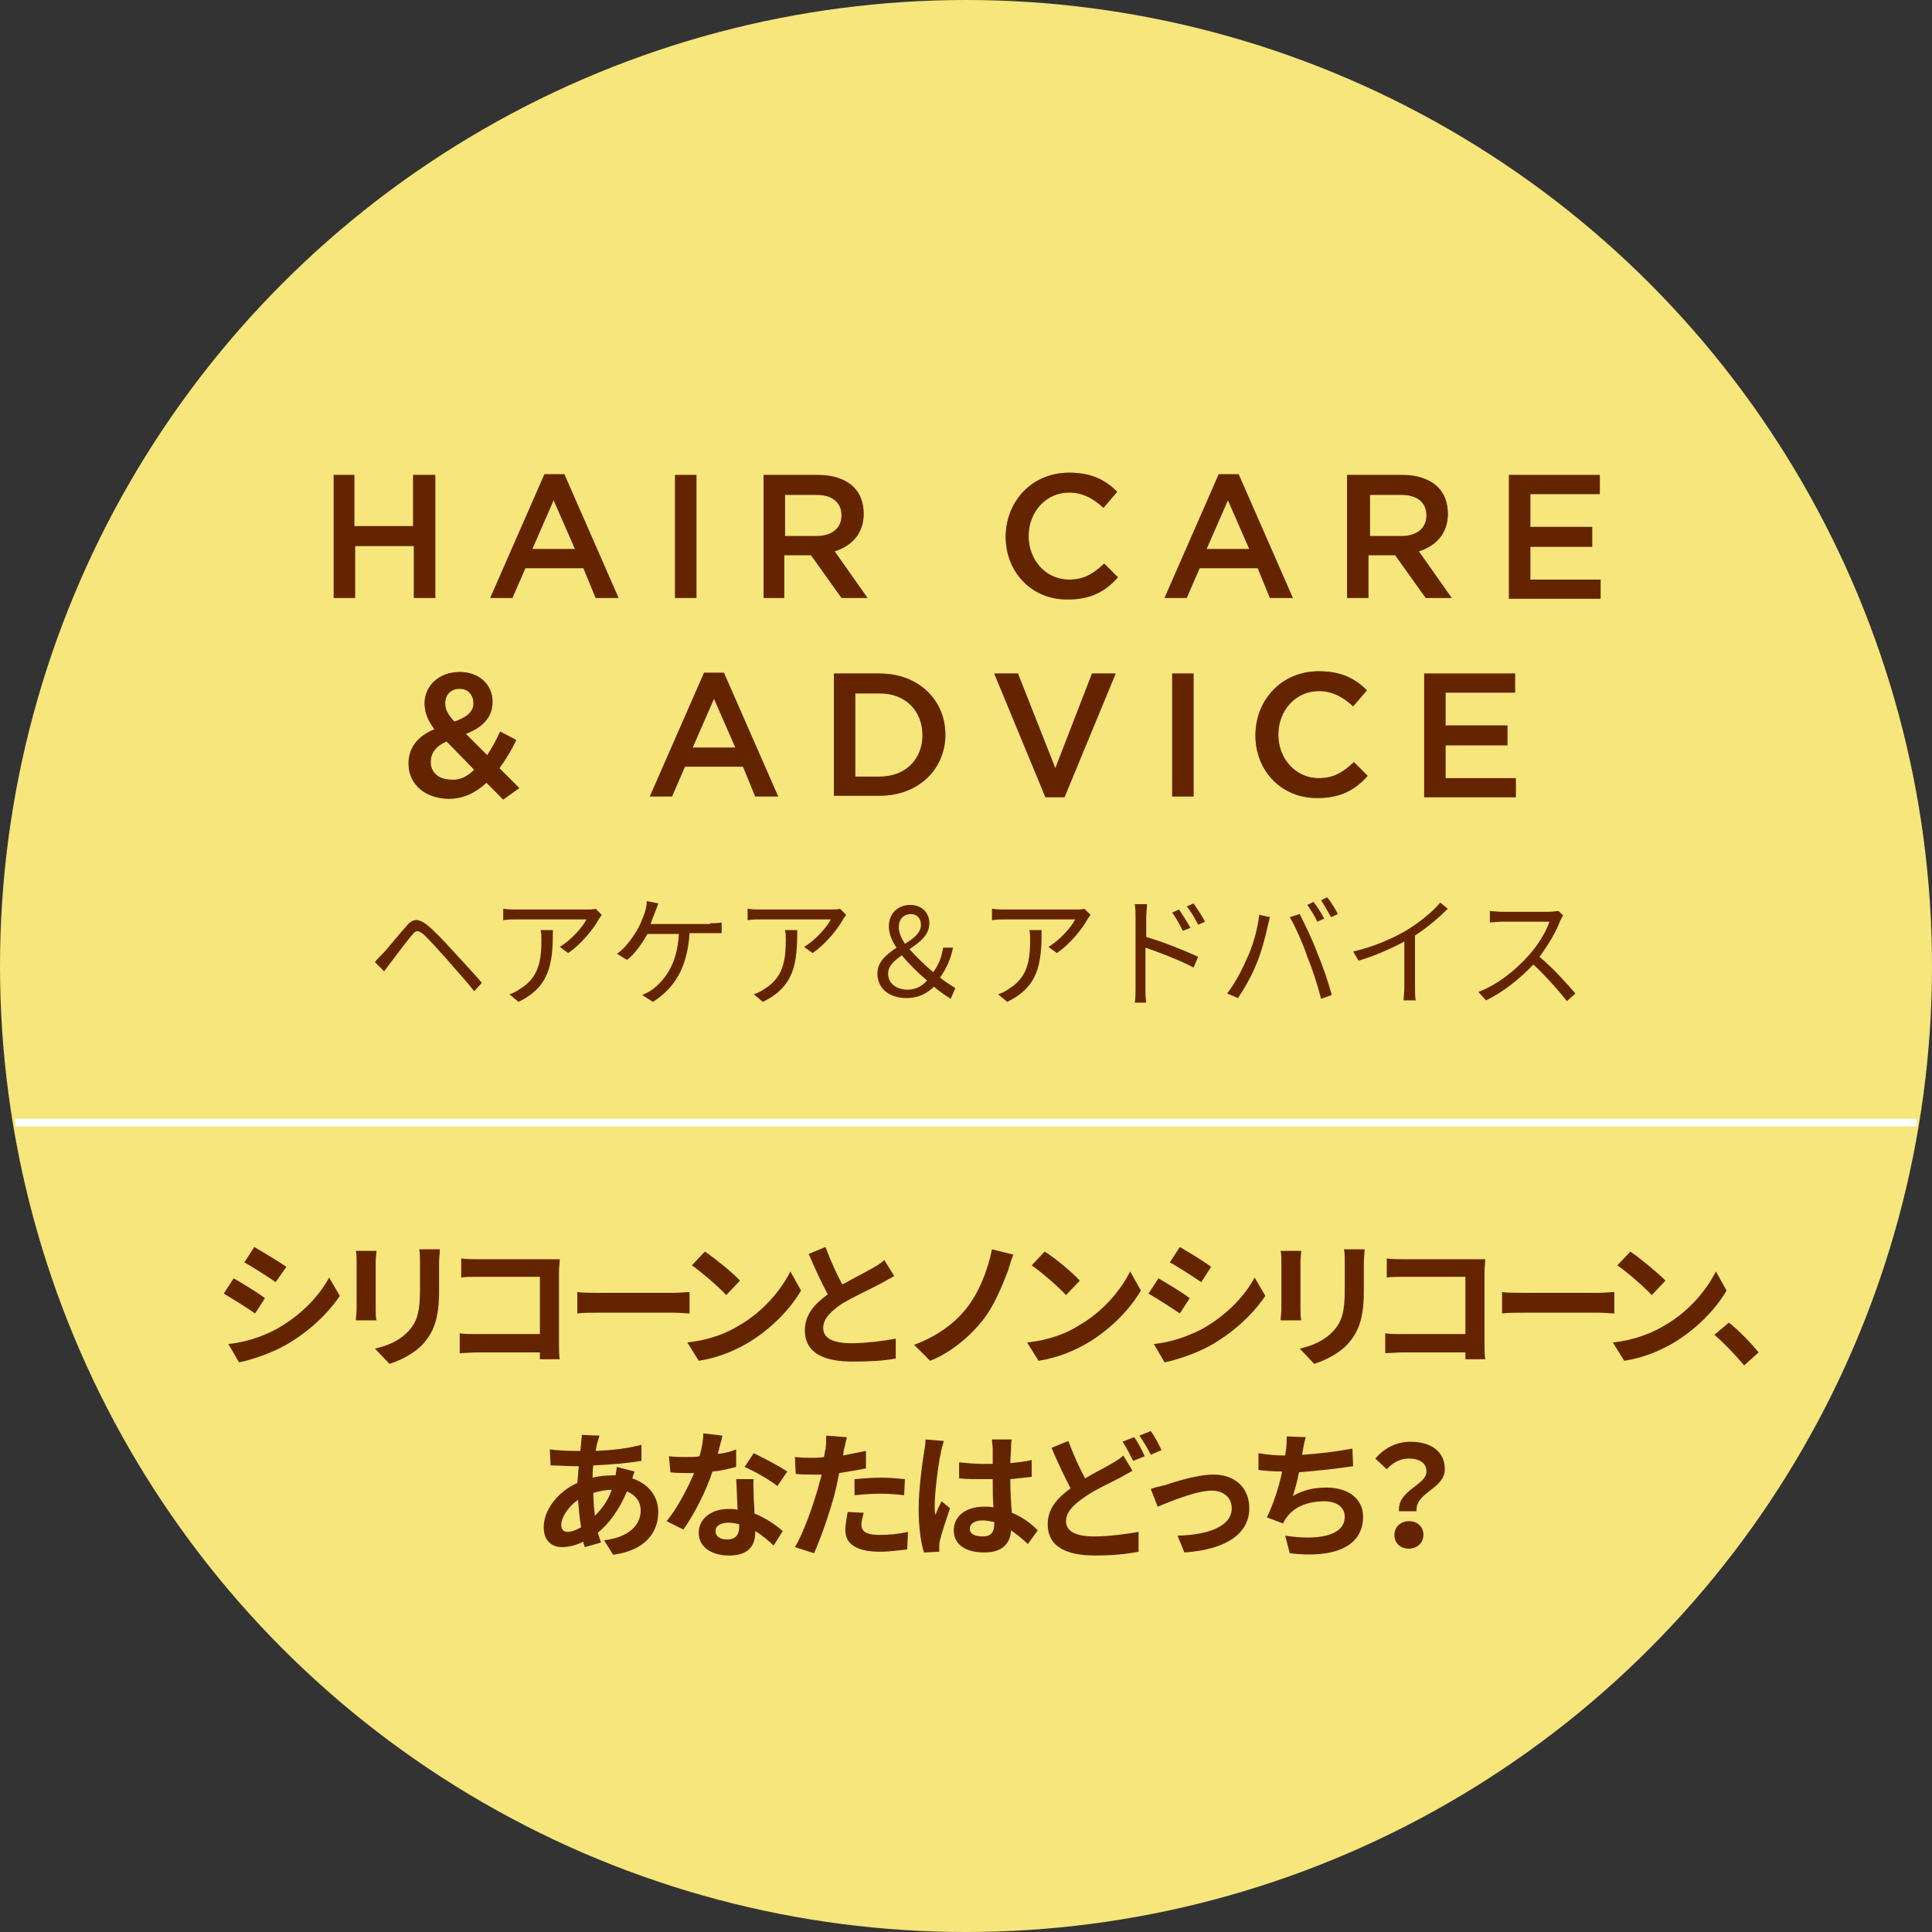 <?xml version="1.0" encoding="utf-8"?>
<!-- Generator: Adobe Illustrator 27.2.0, SVG Export Plug-In . SVG Version: 6.00 Build 0)  -->
<svg version="1.1" id="レイヤー_1" xmlns="http://www.w3.org/2000/svg" xmlns:xlink="http://www.w3.org/1999/xlink" x="0px"
	 y="0px" viewBox="0 0 253 253" style="enable-background:new 0 0 253 253;" xml:space="preserve">
<rect x="0" y="0" width="253" height="253" fill="#333333" stroke="none"/>
<style type="text/css">
	.st0{fill:#F6E67B;}
	.st1{fill:#652400;}
	.st2{fill:#A6803D;}
	.st3{fill:#FFFFFF;}
</style>
<g>
	<circle class="st0" cx="126.5" cy="126.5" r="126.5"/>
	<g>
		<g>
			<path class="st1" d="M34.7,170l-1.3,2c-1-0.7-2.9-1.9-4.1-2.6l1.3-2C31.8,168.1,33.8,169.3,34.7,170z M36.1,174.1
				c3.1-1.7,5.6-4.2,7-6.8l1.4,2.4c-1.7,2.5-4.2,4.8-7.2,6.5c-1.8,1-4.4,1.9-6,2.2l-1.4-2.4C32,175.8,34.2,175.1,36.1,174.1z
				 M37.5,165.9l-1.4,2c-1-0.7-2.9-1.9-4.1-2.6l1.3-2C34.5,164,36.5,165.2,37.5,165.9z"/>
			<path class="st1" d="M49.3,163.8c0,0.4-0.1,0.8-0.1,1.4v6.1c0,0.4,0,1.2,0.1,1.6h-2.7c0-0.3,0.1-1,0.1-1.6v-6.1
				c0-0.3,0-1-0.1-1.4H49.3z M57.6,163.6c0,0.5-0.1,1.1-0.1,1.8v3.6c0,3.9-0.8,5.5-2.1,7c-1.2,1.3-3.1,2.2-4.4,2.6l-1.9-2
				c1.8-0.4,3.3-1.1,4.4-2.3c1.2-1.3,1.5-2.7,1.5-5.5v-3.4c0-0.7,0-1.3-0.1-1.8H57.6z"/>
			<path class="st1" d="M70.7,178c0-0.3,0-0.6,0-0.9h-8.2c-0.7,0-1.7,0.1-2.3,0.1v-2.6c0.6,0.1,1.4,0.1,2.2,0.1h8.3v-7.5h-8.1
				c-0.8,0-1.7,0-2.2,0.1v-2.5c0.7,0.1,1.6,0.1,2.2,0.1h9.1c0.5,0,1.3,0,1.6,0c0,0.4-0.1,1.1-0.1,1.7v9.3c0,0.6,0,1.6,0.1,2.1H70.7z
				"/>
			<path class="st1" d="M75.6,169.2c0.6,0.1,2,0.1,2.9,0.1h9.7c0.8,0,1.6-0.1,2.1-0.1v2.8c-0.4,0-1.4-0.1-2.1-0.1h-9.7
				c-1,0-2.2,0-2.9,0.1V169.2z"/>
			<path class="st1" d="M96.9,173.5c3.1-1.8,5.4-4.6,6.6-7l1.4,2.5c-1.4,2.4-3.8,4.9-6.7,6.7c-1.8,1.1-4.1,2.1-6.7,2.5l-1.5-2.4
				C92.8,175.5,95.2,174.6,96.9,173.5z M96.9,167.7l-1.8,1.9c-0.9-1-3.2-3-4.5-3.9l1.7-1.8C93.5,164.7,95.9,166.6,96.9,167.7z"/>
			<path class="st1" d="M117.1,167.1c-0.5,0.3-1.1,0.6-1.8,1c-1.1,0.6-3.3,1.6-5,2.6c-1.5,1-2.5,2-2.5,3.2c0,1.3,1.2,2,3.7,2
				c1.8,0,4.2-0.3,5.8-0.6l0,2.6c-1.5,0.3-3.4,0.4-5.7,0.4c-3.5,0-6.2-1-6.2-4.1c0-2,1.2-3.4,3-4.7c-0.8-1.5-1.7-3.4-2.5-5.3
				l2.2-0.9c0.7,1.9,1.5,3.6,2.2,4.9c1.5-0.8,3-1.6,3.9-2.1c0.7-0.4,1.2-0.7,1.6-1.1L117.1,167.1z"/>
			<path class="st1" d="M132,166.4c-0.8,2.1-1.9,4.8-3.4,6.6c-1.5,1.9-4,4.1-6.8,5.2l-2.1-2.1c2.8-1,5.2-2.7,6.8-4.7
				c1.7-2.1,2.9-5.2,3.4-7.8l2.8,0.7C132.4,165,132.2,165.8,132,166.4z"/>
			<path class="st1" d="M141.4,173.5c3.1-1.8,5.4-4.6,6.6-7l1.4,2.5c-1.4,2.4-3.8,4.9-6.7,6.7c-1.8,1.1-4.1,2.1-6.7,2.5l-1.5-2.4
				C137.4,175.5,139.7,174.6,141.4,173.5z M141.4,167.7l-1.8,1.9c-0.9-1-3.2-3-4.5-3.9l1.7-1.8C138.1,164.7,140.4,166.6,141.4,167.7
				z"/>
			<path class="st1" d="M155.8,170l-1.3,2c-1-0.7-2.9-1.9-4.1-2.6l1.3-2C152.9,168.1,154.9,169.3,155.8,170z M157.3,174.1
				c3.1-1.7,5.6-4.2,7-6.8l1.4,2.4c-1.7,2.5-4.2,4.8-7.2,6.5c-1.8,1-4.4,1.9-6,2.2l-1.4-2.4C153.2,175.8,155.3,175.1,157.3,174.1z
				 M158.6,165.9l-1.3,2c-1-0.7-2.9-1.9-4.1-2.6l1.3-2C155.7,164,157.7,165.2,158.6,165.9z"/>
			<path class="st1" d="M170.4,163.8c0,0.4-0.1,0.8-0.1,1.4v6.1c0,0.4,0,1.2,0.1,1.6h-2.7c0-0.3,0.1-1,0.1-1.6v-6.1
				c0-0.3,0-1-0.1-1.4H170.4z M178.7,163.6c0,0.5-0.1,1.1-0.1,1.8v3.6c0,3.9-0.8,5.5-2.1,7c-1.2,1.3-3.1,2.2-4.4,2.6l-1.9-2
				c1.8-0.4,3.3-1.1,4.4-2.3c1.2-1.3,1.5-2.7,1.5-5.5v-3.4c0-0.7,0-1.3-0.1-1.8H178.7z"/>
			<path class="st1" d="M191.9,178c0-0.3,0-0.6,0-0.9h-8.2c-0.7,0-1.7,0.1-2.3,0.1v-2.6c0.6,0.1,1.4,0.1,2.2,0.1h8.3v-7.5h-8.1
				c-0.8,0-1.7,0-2.2,0.1v-2.5c0.7,0.1,1.6,0.1,2.2,0.1h9.1c0.5,0,1.3,0,1.6,0c0,0.4-0.1,1.1-0.1,1.7v9.3c0,0.6,0,1.6,0.1,2.1H191.9
				z"/>
			<path class="st1" d="M196.7,169.2c0.6,0.1,2,0.1,2.9,0.1h9.7c0.8,0,1.6-0.1,2.1-0.1v2.8c-0.4,0-1.4-0.1-2.1-0.1h-9.7
				c-1,0-2.2,0-2.9,0.1V169.2z"/>
			<path class="st1" d="M218.1,173.5c3.1-1.8,5.4-4.6,6.6-7l1.4,2.5c-1.4,2.4-3.8,4.9-6.7,6.7c-1.8,1.1-4.1,2.1-6.7,2.5l-1.5-2.4
				C214,175.5,216.3,174.6,218.1,173.5z M218.1,167.7l-1.8,1.9c-0.9-1-3.2-3-4.5-3.9l1.7-1.8C214.7,164.7,217,166.6,218.1,167.7z"/>
			<path class="st1" d="M224.5,174.8l1.9-1.6c1.3,1,3,2.8,3.9,3.9l-1.9,1.7C227.3,177.5,225.8,175.9,224.5,174.8z"/>
			<path class="st1" d="M83.1,192.7c-0.1,0.2-0.2,0.6-0.3,0.9c2.1,0.7,3.4,2.3,3.4,4.4c0,2.5-1.5,5-5.9,5.6l-1.2-1.9
				c3.4-0.4,4.8-2.1,4.8-3.9c0-1.1-0.6-2-1.8-2.5c-1,2.4-2.4,4.3-3.8,5.4c0.1,0.5,0.3,0.9,0.4,1.3l-2.1,0.6
				c-0.1-0.2-0.2-0.5-0.2-0.7c-0.9,0.4-1.8,0.7-2.8,0.7c-1.3,0-2.4-0.8-2.4-2.6c0-2.3,1.9-4.7,4.4-5.8c0.1-0.8,0.1-1.5,0.2-2.2h-0.6
				c-0.9,0-2.3-0.1-3.1-0.1l-0.1-2.1c0.6,0.1,2.2,0.2,3.3,0.2h0.7l0.1-1c0-0.3,0.1-0.8,0.1-1.1l2.3,0.1c-0.1,0.4-0.2,0.7-0.3,1
				c-0.1,0.3-0.1,0.6-0.2,1c2.2-0.1,4.1-0.3,6-0.8l0,2.1c-1.7,0.3-4.1,0.5-6.3,0.6c-0.1,0.5-0.1,1.1-0.1,1.6
				c0.8-0.2,1.8-0.3,2.7-0.3h0.3c0.1-0.4,0.1-0.8,0.2-1.1L83.1,192.7z M76.1,200c-0.2-1.1-0.3-2.3-0.4-3.6c-1.3,0.9-2.2,2.3-2.2,3.3
				c0,0.6,0.3,0.9,0.8,0.9C74.8,200.6,75.4,200.4,76.1,200z M77.7,195.5c0,1.1,0.1,2.1,0.2,3c0.9-0.9,1.7-1.9,2.2-3.4
				C79.2,195.1,78.4,195.3,77.7,195.5L77.7,195.5z"/>
			<path class="st1" d="M96.4,192.1c-0.8,0.2-1.9,0.5-3.1,0.6c-0.8,2.5-2.4,5.6-3.8,7.6l-2.2-1.1c1.4-1.7,2.8-4.4,3.6-6.3
				c-0.3,0-0.6,0-0.9,0c-0.7,0-1.5,0-2.2-0.1l-0.2-2.1c0.8,0.1,1.7,0.1,2.4,0.1c0.5,0,1.1,0,1.6-0.1c0.3-1,0.5-2.1,0.5-3l2.5,0.3
				c-0.1,0.6-0.4,1.5-0.6,2.4c0.9-0.1,1.7-0.3,2.4-0.6L96.4,192.1z M98.7,193.7c-0.1,0.8,0,1.5,0,2.3c0,0.5,0.1,1.4,0.1,2.2
				c1.5,0.6,2.8,1.5,3.7,2.3l-1.2,1.9c-0.6-0.6-1.4-1.3-2.4-1.9v0.2c0,1.7-0.9,3-3.4,3c-2.2,0-4-1-4-3c0-1.7,1.5-3.1,3.9-3.1
				c0.4,0,0.8,0,1.2,0.1c-0.1-1.3-0.1-2.9-0.2-4H98.7z M96.8,199.6c-0.5-0.1-0.9-0.2-1.4-0.2c-1,0-1.7,0.4-1.7,1.1
				c0,0.7,0.6,1.1,1.5,1.1c1.2,0,1.6-0.7,1.6-1.7V199.6z M101.8,194.6c-1-0.8-3.1-2-4.3-2.5l1.2-1.8c1.3,0.6,3.5,1.8,4.4,2.4
				L101.8,194.6z"/>
			<path class="st1" d="M113.4,192.3c-1.1,0.2-2.3,0.4-3.5,0.6c-0.2,0.8-0.3,1.6-0.5,2.3c-0.6,2.5-1.9,6.2-2.8,8.2l-2.5-0.8
				c1.1-1.8,2.4-5.5,3.1-8c0.1-0.5,0.3-1,0.4-1.5c-0.4,0-0.8,0-1.2,0c-0.9,0-1.5,0-2.2-0.1l-0.1-2.2c0.9,0.1,1.5,0.1,2.2,0.1
				c0.5,0,1,0,1.6-0.1c0.1-0.4,0.1-0.7,0.2-1c0.1-0.7,0.1-1.4,0.1-1.8l2.7,0.2c-0.1,0.5-0.3,1.3-0.4,1.7l-0.1,0.7c1-0.2,2-0.4,3-0.6
				V192.3z M113.1,198.1c-0.1,0.5-0.3,1.1-0.3,1.5c0,0.8,0.4,1.4,2.4,1.4c1.2,0,2.4-0.1,3.7-0.4l-0.1,2.3c-1,0.1-2.2,0.3-3.6,0.3
				c-3,0-4.5-1-4.5-2.8c0-0.8,0.2-1.7,0.3-2.4L113.1,198.1z M112,193.7c1-0.1,2.3-0.2,3.4-0.2c1,0,2.1,0.1,3.1,0.2l-0.1,2.1
				c-0.9-0.1-2-0.2-3.1-0.2c-1.2,0-2.3,0.1-3.4,0.2V193.7z"/>
			<path class="st1" d="M123.6,188.7c-0.1,0.4-0.4,1.3-0.4,1.6c-0.3,1.2-0.8,5.1-0.8,6.9c0,0.4,0,0.8,0.1,1.2
				c0.2-0.6,0.5-1.2,0.8-1.8l1.1,0.9c-0.5,1.5-1.1,3.3-1.3,4.2c-0.1,0.3-0.1,0.6-0.1,0.8c0,0.2,0,0.5,0,0.7l-2,0.1
				c-0.4-1.2-0.7-3.3-0.7-5.7c0-2.7,0.5-6.1,0.7-7.4c0.1-0.5,0.2-1.2,0.2-1.7L123.6,188.7z M134.6,202.2c-0.7-0.7-1.5-1.3-2.2-1.8
				c-0.1,1.7-1.1,2.9-3.5,2.9c-2.4,0-4-1-4-2.9c0-1.8,1.5-3.1,4-3.1c0.4,0,0.8,0,1.2,0.1c-0.1-1.1-0.1-2.4-0.1-3.7
				c-0.4,0-0.9,0-1.3,0c-1,0-2.1,0-3.1-0.1v-2.1c1,0.1,2.1,0.2,3.1,0.2c0.4,0,0.8,0,1.3,0c0-0.9,0-1.6,0-2c0-0.3-0.1-0.8-0.1-1.2
				h2.6c-0.1,0.3-0.1,0.8-0.1,1.2c0,0.4-0.1,1.1-0.1,1.9c1-0.1,1.9-0.2,2.8-0.4v2.2c-0.9,0.1-1.8,0.2-2.8,0.3c0,1.7,0.1,3.1,0.2,4.4
				c1.5,0.6,2.6,1.5,3.4,2.3L134.6,202.2z M130.1,199.3c-0.5-0.1-1-0.2-1.4-0.2c-1,0-1.7,0.4-1.7,1.1c0,0.7,0.7,1,1.7,1
				c1.1,0,1.5-0.6,1.5-1.6V199.3z"/>
			<path class="st1" d="M148.3,192.6c-0.5,0.3-1.1,0.6-1.8,1c-1.1,0.6-2.8,1.3-4.4,2.4c-1.5,1-2.5,2-2.5,3.2c0,1.3,1.2,2,3.7,2
				c1.8,0,4.2-0.3,5.8-0.6l0,2.6c-1.5,0.3-3.4,0.5-5.7,0.5c-3.5,0-6.2-1-6.2-4.1c0-2,1.2-3.4,3-4.7c-0.8-1.5-1.7-3.4-2.5-5.3
				l2.2-0.9c0.7,1.9,1.5,3.6,2.2,4.9c1.3-0.8,2.6-1.4,3.4-1.9c0.7-0.4,1.2-0.7,1.6-1.1L148.3,192.6z M148.5,188.2
				c0.5,0.6,1.1,1.8,1.4,2.5l-1.5,0.6c-0.4-0.7-0.9-1.8-1.4-2.5L148.5,188.2z M150.7,187.4c0.5,0.7,1.1,1.8,1.4,2.5l-1.4,0.6
				c-0.4-0.8-1-1.8-1.5-2.5L150.7,187.4z"/>
			<path class="st1" d="M152.5,194.5c1.2-0.4,4.2-1.4,6.4-1.4c2.8,0,4.7,1.7,4.7,4.4c0,3.2-2.8,5.4-8.5,5.8l-0.9-2.2
				c4-0.1,7.1-1.2,7.1-3.6c0-1.3-1-2.3-2.6-2.3c-2.1,0-5.6,1.5-7.1,2.1l-0.9-2.3C151.1,194.8,152,194.6,152.5,194.5z"/>
			<path class="st1" d="M177.2,192c-1.9,0.3-4.7,0.6-7.1,0.8c-0.2,1.1-0.5,2.2-0.8,3.1c1.4-0.8,2.8-1.1,4.4-1.1
				c2.9,0,4.8,1.5,4.8,3.8c0,4-3.9,5.5-9.6,4.8l-0.6-2.3c3.9,0.6,7.8,0.2,7.8-2.5c0-1.1-0.9-2-2.7-2c-2.1,0-3.9,0.7-4.9,2.1
				c-0.2,0.2-0.3,0.5-0.5,0.8l-2.1-0.8c0.8-1.6,1.6-4,2-6c-1.1,0-2.2-0.1-3.1-0.2v-2.2c1.1,0.2,2.4,0.3,3.5,0.3
				c0-0.3,0.1-0.5,0.1-0.7c0.1-0.8,0.1-1.2,0.1-1.8l2.5,0.1c-0.2,0.6-0.3,1.2-0.4,1.8l-0.1,0.5c2-0.1,4.4-0.4,6.6-0.8L177.2,192z"/>
			<path class="st1" d="M186.8,192.7c0-1.1-0.9-1.7-2.3-1.7c-1.1,0-2.1,0.5-2.9,1.4l-1.5-1.4c1.1-1.3,2.7-2.2,4.6-2.2
				c2.6,0,4.5,1.2,4.5,3.6c0,2.6-3.9,3-3.7,5.5h-2.3C183,195.1,186.8,194.5,186.8,192.7z M184.5,199.2c1.1,0,1.9,0.7,1.9,1.8
				c0,1-0.8,1.8-1.9,1.8s-1.9-0.7-1.9-1.8S183.5,199.2,184.5,199.2z"/>
		</g>
	</g>
	<g>
		<g>
			<path class="st1" d="M50,125c0.8-0.8,2.1-2.5,3.2-3.7c0.8-1,1.5-1.1,2.7-0.2c1,0.8,2.3,2.2,3.3,3.3c1.1,1.2,2.7,2.9,3.9,4.3
				l-1,1.1c-1.1-1.4-2.6-3-3.6-4.2c-1.1-1.2-2.4-2.7-3.1-3.3c-0.7-0.5-0.9-0.5-1.4,0.1c-0.8,0.9-2.1,2.7-2.8,3.6
				c-0.3,0.4-0.7,0.9-0.9,1.2l-1.2-1.2C49.3,125.7,49.6,125.4,50,125z"/>
			<path class="st1" d="M78.8,119.8c-0.1,0.2-0.3,0.4-0.4,0.6c-0.6,1.1-2.2,3.2-4,4.4l-1.1-0.8c1.5-0.9,3-2.6,3.5-3.6h-9.1
				c-0.6,0-1.2,0-1.8,0.1V119c0.6,0.1,1.2,0.1,1.8,0.1h9.2c0.3,0,0.9,0,1.1-0.1L78.8,119.8z M72.4,121.9c0,4.3-0.4,7.3-4.5,9.3
				l-1.2-1c0.4-0.1,1-0.4,1.4-0.7c2.5-1.5,2.8-3.8,2.8-6.5c0-0.4,0-0.7-0.1-1.2H72.4z"/>
			<path class="st1" d="M93,120.9c0.4,0,1,0,1.5-0.1v1.4c-0.5,0-1.1,0-1.5,0h-2.7c-0.3,4.6-2,7.2-4.8,9l-1.4-0.9
				c0.4-0.2,0.9-0.4,1.3-0.7c1.6-1.2,3.3-3.3,3.5-7.3h-4.1c-0.7,1.2-1.7,2.7-2.7,3.4l-1.3-0.8c1.2-0.8,2.3-2.5,2.8-3.4
				c0.4-0.8,0.7-1.6,0.9-2.2c0.1-0.4,0.2-0.8,0.2-1.3l1.5,0.3c-0.1,0.4-0.3,0.8-0.4,1.1c-0.2,0.5-0.4,1-0.6,1.6H93z"/>
			<path class="st1" d="M110.8,119.8c-0.1,0.2-0.3,0.4-0.4,0.6c-0.6,1.1-2.2,3.2-4,4.4l-1.1-0.8c1.5-0.9,3-2.6,3.5-3.6h-9.1
				c-0.6,0-1.2,0-1.8,0.1V119c0.6,0.1,1.2,0.1,1.8,0.1h9.2c0.3,0,0.9,0,1.1-0.1L110.8,119.8z M104.4,121.9c0,4.3-0.4,7.3-4.5,9.3
				l-1.2-1c0.4-0.1,1-0.4,1.4-0.7c2.5-1.5,2.8-3.8,2.8-6.5c0-0.4,0-0.7-0.1-1.2H104.4z"/>
			<path class="st1" d="M124.5,130.8c-0.6-0.4-1.3-0.8-2.2-1.6c-0.9,0.9-2,1.5-3.6,1.5c-2.3,0-3.8-1.3-3.8-3.2
				c0-1.6,1.2-2.5,2.5-3.4c-0.6-0.9-1-1.8-1-2.8c0-1.7,1.2-2.8,2.8-2.8c1.5,0,2.5,1,2.5,2.4c0,1.6-1.3,2.5-2.6,3.4
				c0.9,1,2,2.1,3.1,3c0.7-0.9,1.1-1.9,1.3-3.2h1.3c-0.3,1.5-0.9,2.8-1.7,3.9c0.8,0.7,1.6,1.1,2,1.4L124.5,130.8z M118.9,129.6
				c0.9,0,1.8-0.4,2.5-1.2c-1.2-1-2.4-2.2-3.3-3.3c-1,0.7-1.8,1.4-1.8,2.4C116.3,128.8,117.4,129.6,118.9,129.6z M118.5,123.6
				c1.1-0.7,2.1-1.4,2.1-2.5c0-0.8-0.5-1.4-1.3-1.4c-1,0-1.6,0.7-1.6,1.7C117.7,122.1,118,122.8,118.5,123.6z"/>
			<path class="st1" d="M142.8,119.8c-0.1,0.2-0.3,0.4-0.4,0.6c-0.6,1.1-2.2,3.2-4,4.4l-1.1-0.8c1.5-0.9,3-2.6,3.5-3.6h-9.1
				c-0.6,0-1.2,0-1.8,0.1V119c0.6,0.1,1.2,0.1,1.8,0.1h9.2c0.3,0,0.9,0,1.1-0.1L142.8,119.8z M136.4,121.9c0,4.3-0.4,7.3-4.5,9.3
				l-1.2-1c0.4-0.1,1-0.4,1.4-0.7c2.5-1.5,2.8-3.8,2.8-6.5c0-0.4,0-0.7-0.1-1.2H136.4z"/>
			<path class="st1" d="M150.1,122.7c2.1,0.6,5.1,1.8,6.8,2.6l-0.6,1.4c-1.7-0.9-4.5-2-6.3-2.6v5.3c0,0.5,0,1.4,0.1,1.9h-1.5
				c0.1-0.5,0.1-1.3,0.1-1.9v-9.3c0-0.4,0-1.2-0.1-1.7h1.6c0,0.5-0.1,1.2-0.1,1.7V122.7z M154.9,121.9c-0.4-0.8-0.9-1.7-1.4-2.4
				l0.9-0.4c0.4,0.6,1.1,1.7,1.5,2.4L154.9,121.9z M156.9,121.1c-0.4-0.8-0.9-1.7-1.5-2.4l0.9-0.4c0.4,0.6,1.1,1.6,1.5,2.4
				L156.9,121.1z"/>
			<path class="st1" d="M164.9,119.8l1.4,0.3c-0.1,0.4-0.2,0.8-0.3,1.2c-0.2,1-0.8,3.4-1.5,5c-0.6,1.5-1.5,3.1-2.4,4.4l-1.4-0.6
				c1-1.3,1.9-3,2.5-4.4C164,124.1,164.7,121.7,164.9,119.8z M168.9,120.1l1.3-0.4c0.6,1.2,1.7,3.4,2.3,5.1c0.7,1.6,1.5,4,1.9,5.5
				l-1.4,0.5c-0.4-1.6-1.1-3.8-1.8-5.5C170.6,123.5,169.6,121.3,168.9,120.1z M173.4,120.3l-0.9,0.4c-0.3-0.7-0.9-1.6-1.3-2.2
				l0.8-0.4C172.5,118.7,173.1,119.7,173.4,120.3z M175.2,119.7l-0.9,0.4c-0.4-0.7-0.9-1.6-1.3-2.2l0.8-0.4
				C174.3,118.1,174.9,119.1,175.2,119.7z"/>
			<path class="st1" d="M189.6,119c-1.1,1.1-2.6,2.4-4.3,3.5v6.8c0,0.6,0,1.4,0.1,1.7h-1.6c0-0.3,0.1-1.1,0.1-1.7v-6
				c-1.7,0.9-3.9,1.9-6,2.5l-0.7-1.2c2.7-0.6,5.4-1.8,7.2-2.9c1.6-1,3.3-2.4,4.2-3.5L189.6,119z"/>
			<path class="st1" d="M204.7,119.9c-0.1,0.1-0.3,0.5-0.4,0.7c-0.5,1.4-1.6,3.2-2.7,4.7c1.7,1.4,3.6,3.5,4.7,4.8l-1.1,1
				c-1.1-1.4-2.8-3.3-4.4-4.8c-1.7,1.8-3.9,3.6-6.2,4.7l-1-1.1c2.6-1,4.9-2.9,6.6-4.8c1.1-1.2,2.3-3.1,2.7-4.4h-6.2
				c-0.6,0-1.4,0.1-1.6,0.1v-1.5c0.2,0,1.1,0.1,1.6,0.1h6.2c0.5,0,0.9-0.1,1.2-0.1L204.7,119.9z"/>
		</g>
	</g>
	<g>
		<g>
			<path class="st2" d="M43.6,62.2h2.8v6.7h7.7v-6.7H57v16.1h-2.8v-6.8h-7.7v6.8h-2.8V62.2z"/>
			<path class="st2" d="M71.3,62.1h2.6L81,78.3h-3l-1.6-3.9h-7.6l-1.7,3.9h-2.9L71.3,62.1z M75.3,71.9l-2.8-6.4l-2.8,6.4H75.3z"/>
			<path class="st2" d="M88.4,62.2h2.8v16.1h-2.8V62.2z"/>
			<path class="st2" d="M100,62.2h7.2c2,0,3.6,0.6,4.6,1.6c0.9,0.9,1.3,2.1,1.3,3.5v0c0,2.6-1.6,4.2-3.8,4.9l4.3,6.1h-3.4l-4-5.6
				h-3.5v5.6H100V62.2z M106.9,70.2c2,0,3.3-1,3.3-2.7v0c0-1.7-1.2-2.7-3.3-2.7h-4.1v5.4H106.9z"/>
			<path class="st2" d="M131.7,70.3L131.7,70.3c0-4.6,3.4-8.4,8.3-8.4c3,0,4.8,1,6.3,2.5l-1.8,2.1c-1.3-1.2-2.7-2-4.5-2
				c-3,0-5.3,2.5-5.3,5.7v0c0,3.1,2.2,5.7,5.3,5.7c2,0,3.2-0.8,4.6-2.1l1.8,1.8c-1.6,1.8-3.5,2.9-6.5,2.9
				C135.2,78.6,131.7,75,131.7,70.3z"/>
			<path class="st2" d="M159.6,62.1h2.6l7.1,16.2h-3l-1.6-3.9h-7.6l-1.7,3.9h-2.9L159.6,62.1z M163.6,71.9l-2.8-6.4l-2.8,6.4H163.6z
				"/>
			<path class="st2" d="M176.5,62.2h7.2c2,0,3.6,0.6,4.6,1.6c0.9,0.9,1.3,2.1,1.3,3.5v0c0,2.6-1.6,4.2-3.8,4.9l4.3,6.1h-3.4l-4-5.6
				h-3.5v5.6h-2.8V62.2z M183.5,70.2c2,0,3.3-1,3.3-2.7v0c0-1.7-1.2-2.7-3.3-2.7h-4.1v5.4H183.5z"/>
			<path class="st2" d="M197.6,62.2h11.9v2.5h-9.1V69h8.1v2.6h-8.1v4.3h9.2v2.5h-12V62.2z"/>
			<path class="st2" d="M63.7,102.5c-1.4,1.3-3,2.1-4.9,2.1c-3,0-5.3-1.8-5.3-4.6v0c0-2.1,1.2-3.6,3.4-4.5c-0.9-1.2-1.3-2.2-1.3-3.4
				v0c0-2.2,1.8-4.1,4.6-4.1c2.6,0,4.3,1.7,4.3,3.9v0c0,2.1-1.4,3.4-3.5,4.2l2.8,2.8c0.6-0.9,1.2-2,1.7-3.1l2.1,1.1
				c-0.6,1.3-1.4,2.6-2.2,3.7l2.6,2.6l-2.1,1.5L63.7,102.5z M62.1,100.8l-3.6-3.7c-1.5,0.6-2.1,1.6-2.1,2.7v0c0,1.4,1.1,2.3,2.7,2.3
				C60.2,102.2,61.2,101.7,62.1,100.8z M62,92.1L62,92.1c0-1.1-0.7-1.9-1.8-1.9c-1.2,0-1.9,0.8-1.9,1.9v0c0,0.8,0.3,1.4,1.2,2.4
				C61.2,93.9,62,93.2,62,92.1z"/>
			<path class="st2" d="M92.2,88.1h2.6l7.1,16.2h-3l-1.6-3.9h-7.6l-1.7,3.9h-2.9L92.2,88.1z M96.3,97.9l-2.8-6.4l-2.8,6.4H96.3z"/>
			<path class="st2" d="M109.2,88.2h6c5.1,0,8.6,3.5,8.6,8v0c0,4.5-3.5,8-8.6,8h-6V88.2z M112,90.8v10.9h3.2c3.4,0,5.6-2.3,5.6-5.4
				v0c0-3.2-2.2-5.5-5.6-5.5H112z"/>
			<path class="st2" d="M130.2,88.2h3.1l4.9,12.4l4.8-12.4h3.1l-6.7,16.2h-2.5L130.2,88.2z"/>
			<path class="st2" d="M153.5,88.2h2.8v16.1h-2.8V88.2z"/>
			<path class="st2" d="M164.4,96.3L164.4,96.3c0-4.6,3.4-8.4,8.3-8.4c3,0,4.8,1,6.3,2.5l-1.8,2.1c-1.3-1.2-2.7-2-4.5-2
				c-3,0-5.3,2.5-5.3,5.7v0c0,3.1,2.2,5.7,5.3,5.7c2,0,3.2-0.8,4.6-2.1l1.8,1.8c-1.6,1.8-3.5,2.9-6.5,2.9
				C167.9,104.6,164.4,101,164.4,96.3z"/>
			<path class="st2" d="M186.5,88.2h11.9v2.5h-9.1V95h8.1v2.6h-8.1v4.3h9.2v2.5h-12V88.2z"/>
		</g>
		<g>
			<path class="st1" d="M43.6,62.2h2.8v6.7h7.7v-6.7H57v16.1h-2.8v-6.8h-7.7v6.8h-2.8V62.2z"/>
			<path class="st1" d="M71.3,62.1h2.6L81,78.3h-3l-1.6-3.9h-7.6l-1.7,3.9h-2.9L71.3,62.1z M75.3,71.9l-2.8-6.4l-2.8,6.4H75.3z"/>
			<path class="st1" d="M88.4,62.2h2.8v16.1h-2.8V62.2z"/>
			<path class="st1" d="M100,62.2h7.2c2,0,3.6,0.6,4.6,1.6c0.9,0.9,1.3,2.1,1.3,3.5v0c0,2.6-1.6,4.2-3.8,4.9l4.3,6.1h-3.4l-4-5.6
				h-3.5v5.6H100V62.2z M106.9,70.2c2,0,3.3-1,3.3-2.7v0c0-1.7-1.2-2.7-3.3-2.7h-4.1v5.4H106.9z"/>
			<path class="st1" d="M131.7,70.3L131.7,70.3c0-4.6,3.4-8.4,8.3-8.4c3,0,4.8,1,6.3,2.5l-1.8,2.1c-1.3-1.2-2.7-2-4.5-2
				c-3,0-5.3,2.5-5.3,5.7v0c0,3.1,2.2,5.7,5.3,5.7c2,0,3.2-0.8,4.6-2.1l1.8,1.8c-1.6,1.8-3.5,2.9-6.5,2.9
				C135.2,78.6,131.7,75,131.7,70.3z"/>
			<path class="st1" d="M159.6,62.1h2.6l7.1,16.2h-3l-1.6-3.9h-7.6l-1.7,3.9h-2.9L159.6,62.1z M163.6,71.9l-2.8-6.4l-2.8,6.4H163.6z
				"/>
			<path class="st1" d="M176.5,62.2h7.2c2,0,3.6,0.6,4.6,1.6c0.9,0.9,1.3,2.1,1.3,3.5v0c0,2.6-1.6,4.2-3.8,4.9l4.3,6.1h-3.4l-4-5.6
				h-3.5v5.6h-2.8V62.2z M183.5,70.2c2,0,3.3-1,3.3-2.7v0c0-1.7-1.2-2.7-3.3-2.7h-4.1v5.4H183.5z"/>
			<path class="st1" d="M197.6,62.2h11.9v2.5h-9.1V69h8.1v2.6h-8.1v4.3h9.2v2.5h-12V62.2z"/>
			<path class="st1" d="M63.7,102.5c-1.4,1.3-3,2.1-4.9,2.1c-3,0-5.3-1.8-5.3-4.6v0c0-2.1,1.2-3.6,3.4-4.5c-0.9-1.2-1.3-2.2-1.3-3.4
				v0c0-2.2,1.8-4.1,4.6-4.1c2.6,0,4.3,1.7,4.3,3.9v0c0,2.1-1.4,3.4-3.5,4.2l2.8,2.8c0.6-0.9,1.2-2,1.7-3.1l2.1,1.1
				c-0.6,1.3-1.4,2.6-2.2,3.7l2.6,2.6l-2.1,1.5L63.7,102.5z M62.1,100.8l-3.6-3.7c-1.5,0.6-2.1,1.6-2.1,2.7v0c0,1.4,1.1,2.3,2.7,2.3
				C60.2,102.2,61.2,101.7,62.1,100.8z M62,92.1L62,92.1c0-1.1-0.7-1.9-1.8-1.9c-1.2,0-1.9,0.8-1.9,1.9v0c0,0.8,0.3,1.4,1.2,2.4
				C61.2,93.9,62,93.2,62,92.1z"/>
			<path class="st1" d="M92.2,88.1h2.6l7.1,16.2h-3l-1.6-3.9h-7.6l-1.7,3.9h-2.9L92.2,88.1z M96.3,97.9l-2.8-6.4l-2.8,6.4H96.3z"/>
			<path class="st1" d="M109.2,88.2h6c5.1,0,8.6,3.5,8.6,8v0c0,4.5-3.5,8-8.6,8h-6V88.2z M112,90.8v10.9h3.2c3.4,0,5.6-2.3,5.6-5.4
				v0c0-3.2-2.2-5.5-5.6-5.5H112z"/>
			<path class="st1" d="M130.2,88.2h3.1l4.9,12.4l4.8-12.4h3.1l-6.7,16.2h-2.5L130.2,88.2z"/>
			<path class="st1" d="M153.5,88.2h2.8v16.1h-2.8V88.2z"/>
			<path class="st1" d="M164.4,96.3L164.4,96.3c0-4.6,3.4-8.4,8.3-8.4c3,0,4.8,1,6.3,2.5l-1.8,2.1c-1.3-1.2-2.7-2-4.5-2
				c-3,0-5.3,2.5-5.3,5.7v0c0,3.1,2.2,5.7,5.3,5.7c2,0,3.2-0.8,4.6-2.1l1.8,1.8c-1.6,1.8-3.5,2.9-6.5,2.9
				C167.9,104.6,164.4,101,164.4,96.3z"/>
			<path class="st1" d="M186.5,88.2h11.9v2.5h-9.1V95h8.1v2.6h-8.1v4.3h9.2v2.5h-12V88.2z"/>
		</g>
	</g>
	<rect x="2" y="146.5" class="st3" width="249" height="1"/>
</g>
</svg>

